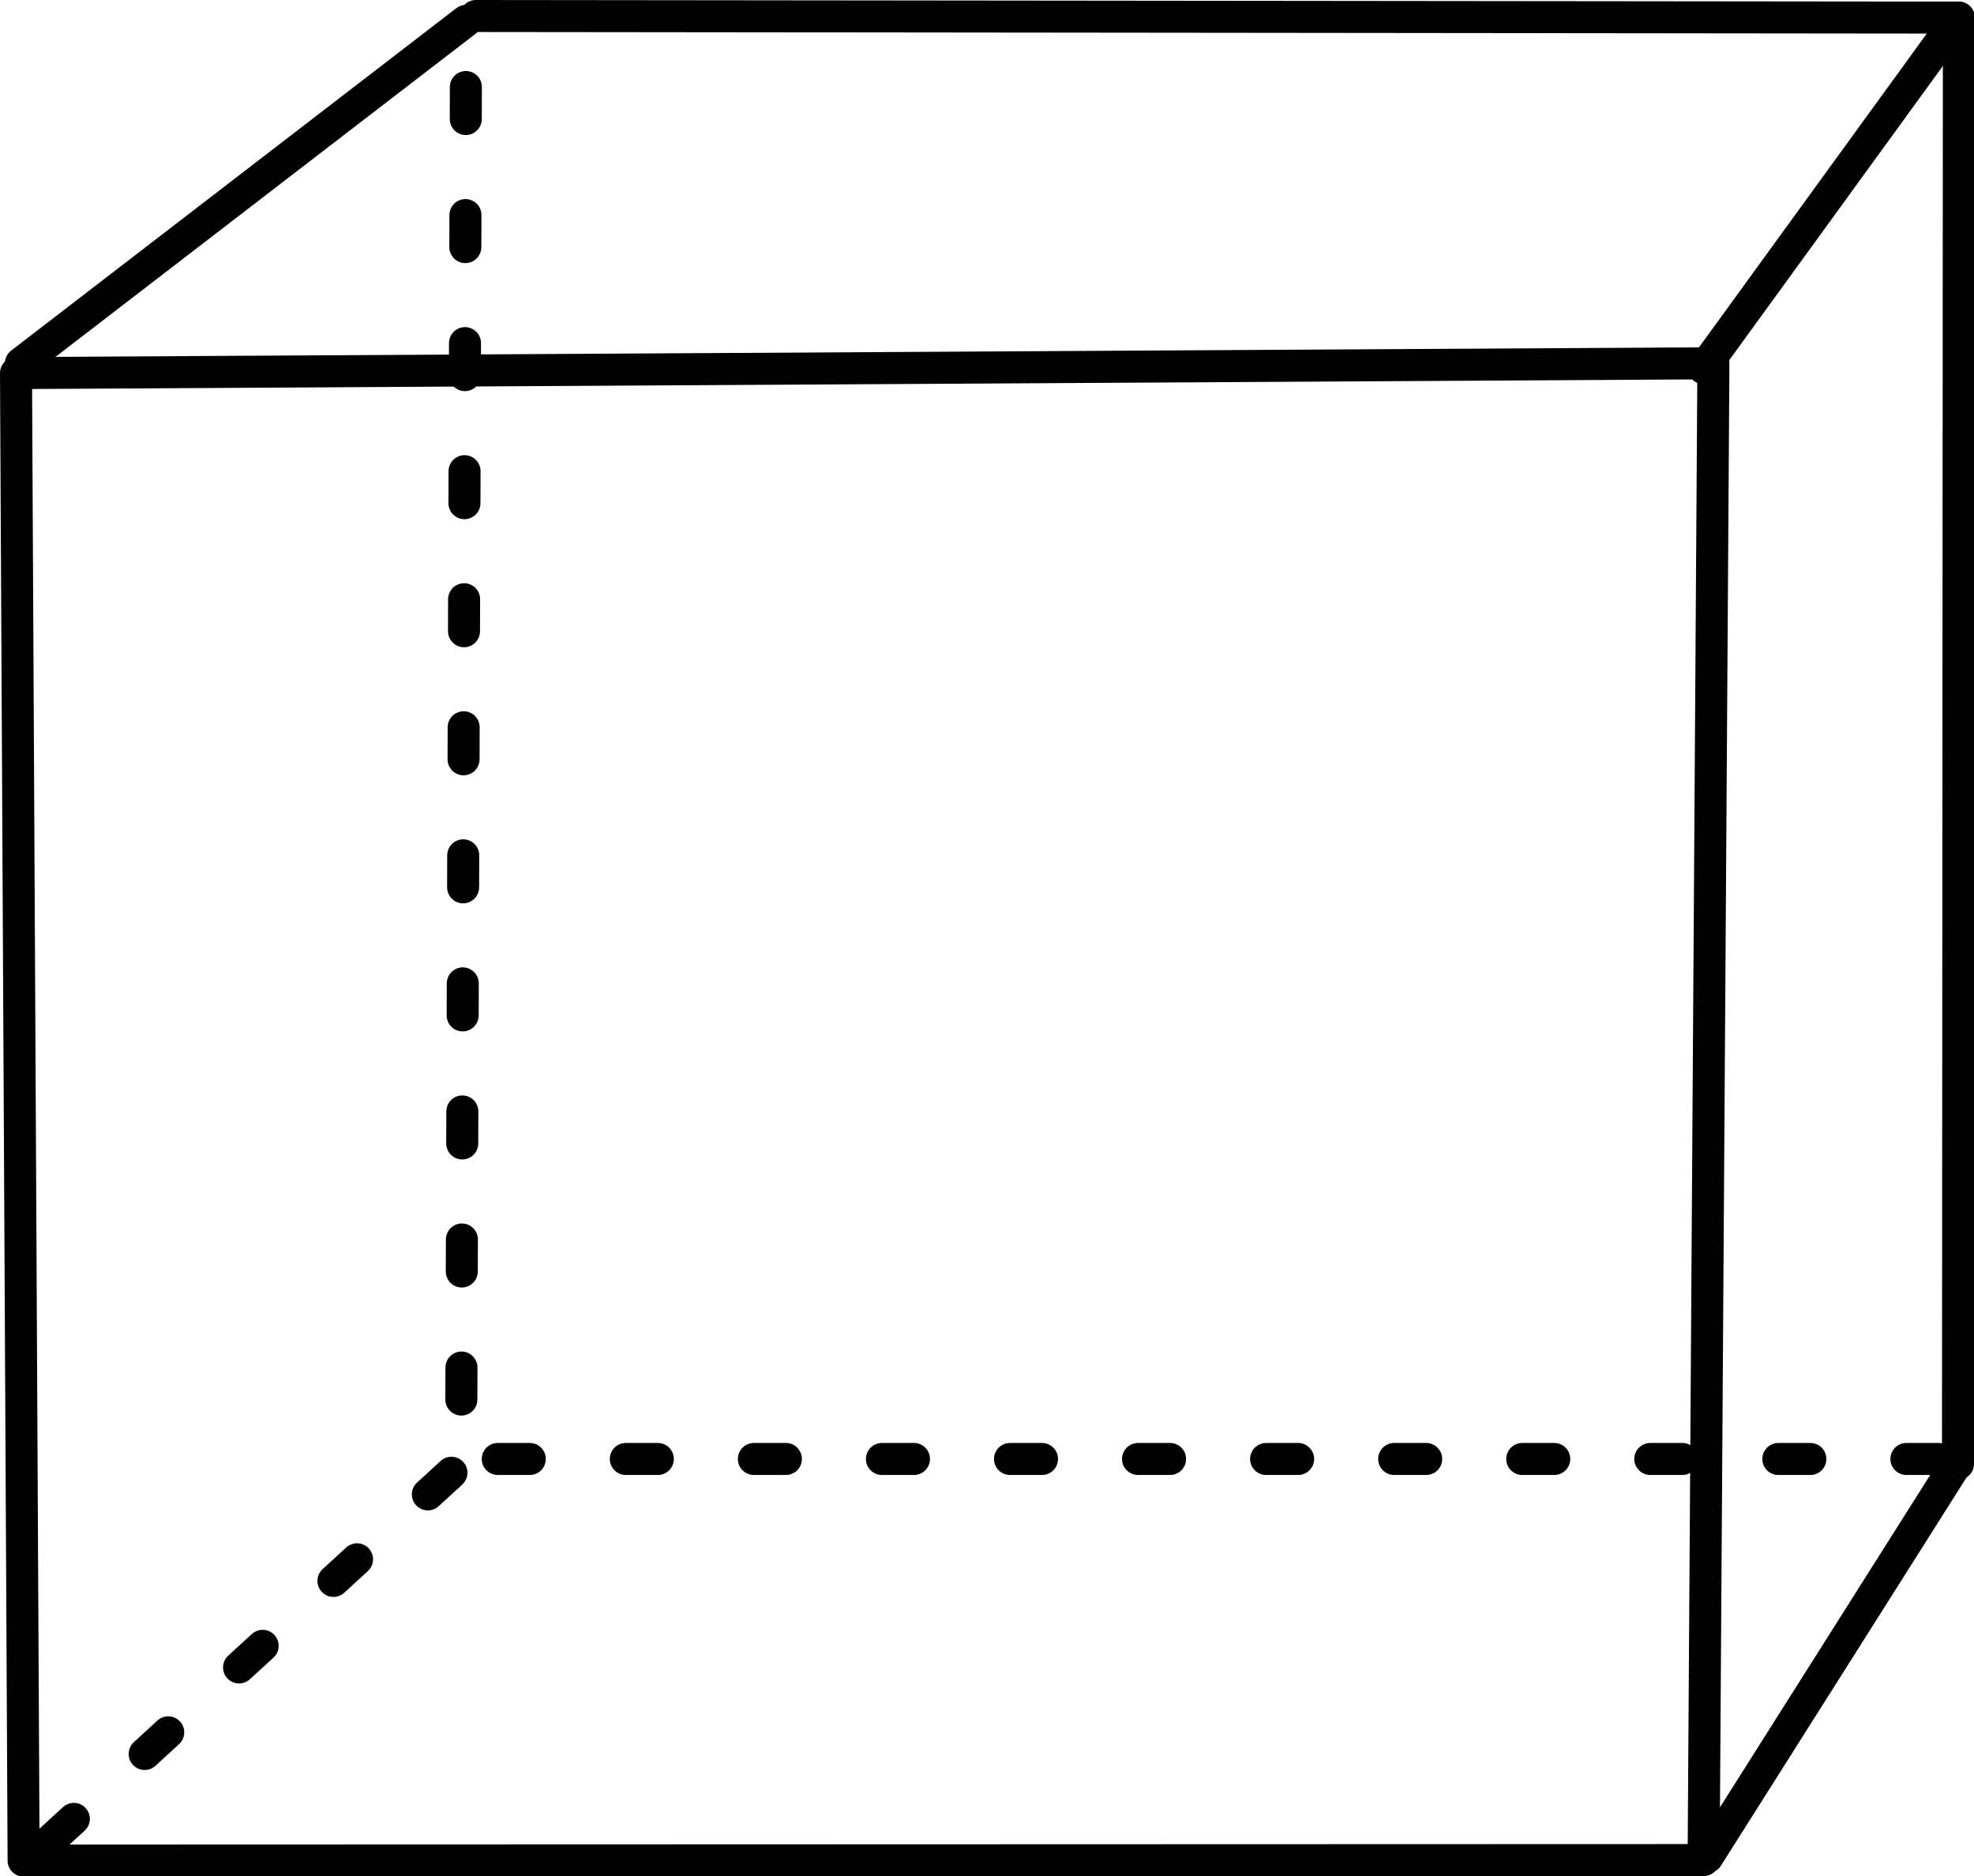 <?xml version="1.0" encoding="UTF-8" standalone="no"?>
<!-- Created with Inkscape (http://www.inkscape.org/) -->

<svg
   xmlns:dc="http://purl.org/dc/elements/1.1/"
   xmlns:cc="http://creativecommons.org/ns#"
   xmlns:rdf="http://www.w3.org/1999/02/22-rdf-syntax-ns#"
   xmlns:svg="http://www.w3.org/2000/svg"
   xmlns="http://www.w3.org/2000/svg"
   xmlns:sodipodi="http://sodipodi.sourceforge.net/DTD/sodipodi-0.dtd"
   xmlns:inkscape="http://www.inkscape.org/namespaces/inkscape"
   id="svg4776"
   sodipodi:docname="3Dcubeexample.svg"
   viewBox="0 0 2841.261 2700.445"
   version="1.1"
   inkscape:version="0.91 r13725"
   width="2841.262"
   height="2700.445">
  <defs
     id="defs10117" />
  <sodipodi:namedview
     id="base"
     bordercolor="#666666"
     inkscape:pageshadow="2"
     inkscape:window-y="1"
     pagecolor="#ffffff"
     inkscape:window-height="1035"
     inkscape:window-maximized="1"
     inkscape:zoom="0.17411011"
     inkscape:window-x="4"
     showgrid="false"
     borderopacity="1.0"
     inkscape:current-layer="layer1"
     inkscape:cx="2870.5882"
     inkscape:cy="1219.5388"
     inkscape:window-width="1916"
     inkscape:pageopacity="0.0"
     inkscape:document-units="px"
     fit-margin-top="0"
     fit-margin-left="0"
     fit-margin-right="0"
     fit-margin-bottom="0"
     showguides="true"
     inkscape:guide-bbox="true" />
  <g
     id="layer1"
     inkscape:label="Layer 1"
     inkscape:groupmode="layer"
     transform="translate(2004.521,1852.132)">
    <g
       id="g11047">
      <g
         transform="matrix(1.44,0,0,1.44,256.912,220.84)"
         id="g11019">
        <path
           style="fill:none;fill-rule:evenodd;stroke:#000000;stroke-width:32;stroke-linecap:round;stroke-linejoin:round;stroke-miterlimit:4;stroke-dasharray:none;stroke-opacity:1"
           d="m -1554.439,-1066.635 7.604,1486.919 1679.242,-0.539 9.779,-1496.159 z"
           id="path11003"
           inkscape:connector-curvature="0"
           sodipodi:nodetypes="ccccc" />
        <path
           style="fill:none;fill-rule:evenodd;stroke:#000000;stroke-width:32;stroke-linecap:round;stroke-linejoin:round;stroke-miterlimit:4;stroke-dasharray:none;stroke-opacity:1"
           d="m -1094.835,-1423.562 1482.41,1.598 -0.92,1445.667"
           id="path11007"
           inkscape:connector-curvature="0"
           sodipodi:nodetypes="ccc" />
        <path
           sodipodi:nodetypes="cc"
           style="fill:none;fill-rule:evenodd;stroke:#000000;stroke-width:32;stroke-linecap:round;stroke-linejoin:round;stroke-miterlimit:4;stroke-dasharray:none;stroke-opacity:1"
           d="m 132.407,-1071.525 254.443,-350.44"
           id="path11009"
           inkscape:connector-curvature="0" />
        <path
           style="fill:none;fill-rule:evenodd;stroke:#000000;stroke-width:32;stroke-linecap:round;stroke-linejoin:round;stroke-miterlimit:4;stroke-dasharray:none;stroke-opacity:1"
           d="M 136.217,416.752 381.766,28.592"
           id="path11011"
           inkscape:connector-curvature="0"
           sodipodi:nodetypes="cc" />
        <path
           style="fill:none;fill-rule:evenodd;stroke:#000000;stroke-width:32;stroke-linecap:round;stroke-linejoin:round;stroke-miterlimit:4;stroke-dasharray:none;stroke-opacity:1"
           d="m -1549.55,-1076.414 444.936,-342.259"
           id="path11013"
           inkscape:connector-curvature="0"
           sodipodi:nodetypes="cc" />
        <path
           style="fill:none;fill-rule:evenodd;stroke:#000000;stroke-width:32;stroke-linecap:round;stroke-linejoin:round;stroke-miterlimit:4;stroke-dasharray:32, 96;stroke-dashoffset:0;stroke-opacity:1"
           d="m 367.098,18.813 -1476.601,-5e-6 4.889,-1417.928"
           id="path11015"
           inkscape:connector-curvature="0"
           sodipodi:nodetypes="ccc" />
        <path
           style="fill:none;fill-rule:evenodd;stroke:#000000;stroke-width:32;stroke-linecap:round;stroke-linejoin:round;stroke-miterlimit:4;stroke-dasharray:32, 96;stroke-dashoffset:0;stroke-opacity:1"
           d="M -1520.214,400.187 -1109.503,23.703"
           id="path11017"
           inkscape:connector-curvature="0"
           sodipodi:nodetypes="cc" />
      </g>
    </g>
  </g>
</svg>
